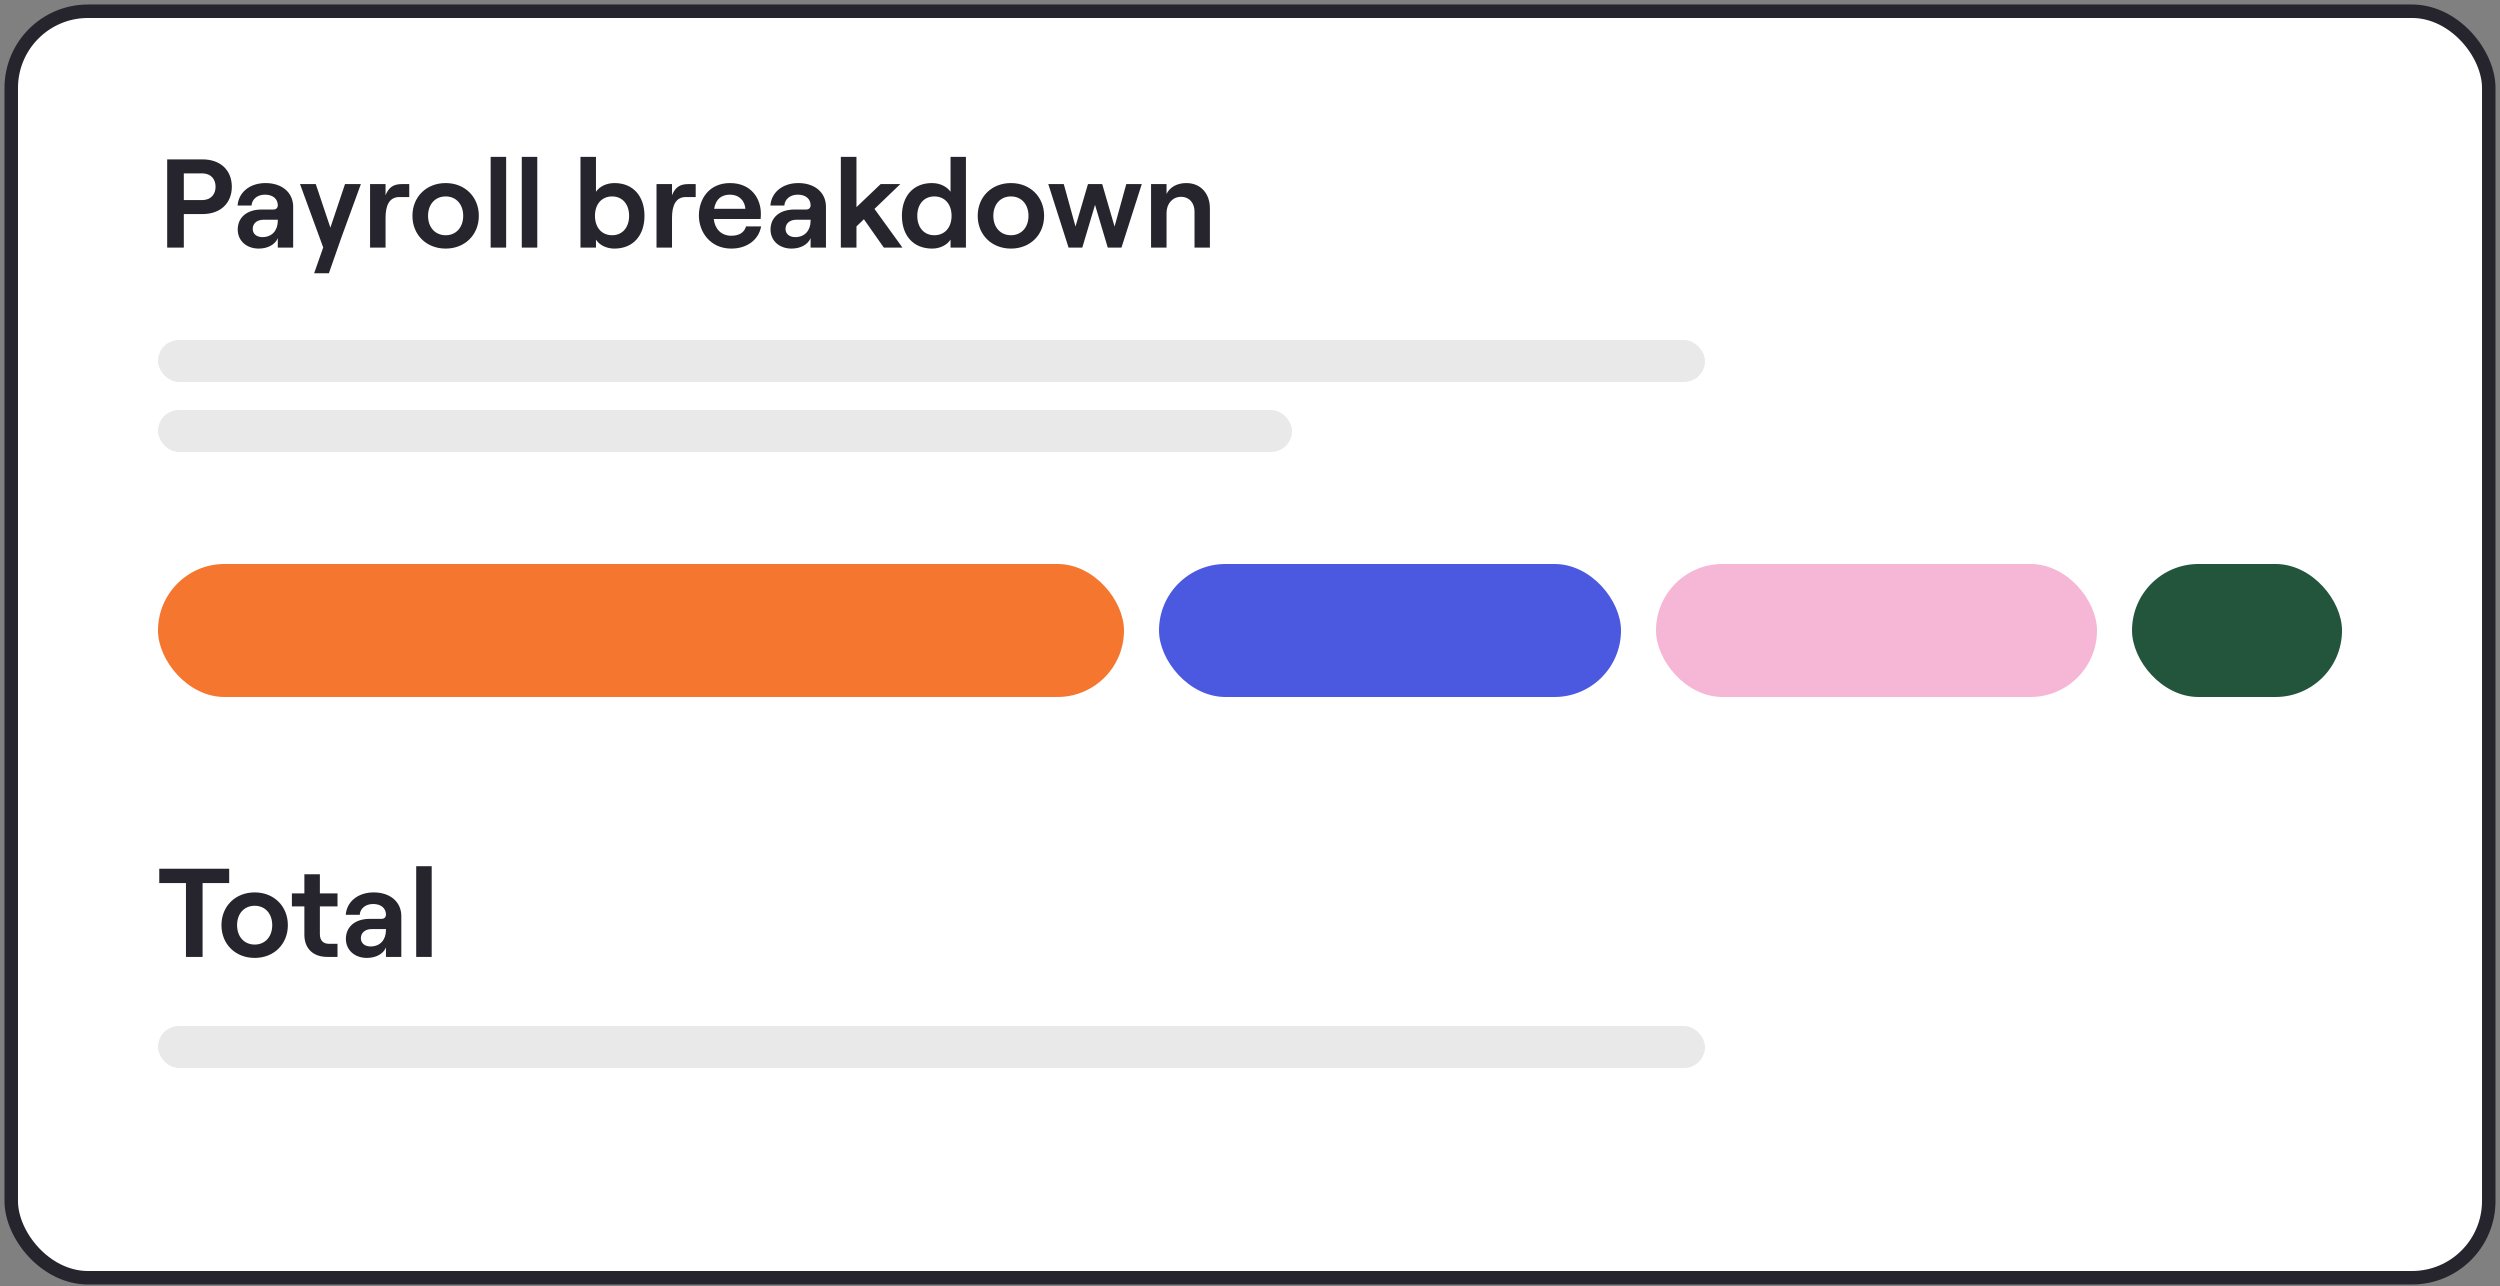 <svg xmlns="http://www.w3.org/2000/svg" width="278" height="143" viewBox="0 0 278 143" fill="none"><rect x="0" y="0" width="278" height="143" fill="#808080" stroke="none"/><rect x="1.25" y="1.25" width="275.5" height="140.835" rx="8.534" fill="white"></rect><rect x="1.25" y="1.25" width="275.5" height="140.835" rx="8.534" stroke="#26252D" stroke-width="1.5"></rect><path d="M18.591 27.531V17.723H22.514C24.574 17.723 25.779 18.984 25.779 20.764C25.779 22.543 24.574 23.804 22.514 23.804H20.441V27.531H18.591ZM20.441 22.249H22.43C23.523 22.249 23.972 21.548 23.972 20.764C23.972 19.979 23.523 19.279 22.43 19.279H20.441V22.249ZM28.775 27.643C27.387 27.643 26.435 26.747 26.435 25.528C26.435 24.154 27.486 23.3 29.083 23.3H30.386C30.722 23.3 30.89 23.104 30.89 22.823C30.89 22.137 30.372 21.646 29.461 21.646C28.55 21.646 28.004 22.221 27.976 22.852H26.421C26.519 21.45 27.71 20.357 29.531 20.357C31.339 20.357 32.6 21.394 32.6 22.992V27.531H30.89V26.48C30.61 27.181 29.783 27.643 28.775 27.643ZM28.102 25.458C28.102 26.004 28.536 26.368 29.181 26.368C30.26 26.368 30.89 25.612 30.89 24.547V24.435H29.307C28.578 24.435 28.102 24.841 28.102 25.458ZM34.931 30.39L35.94 27.517L33.362 20.47H35.114L36.739 25.317L38.364 20.47H40.13L37.972 26.382L36.571 30.39H34.931ZM44.401 21.913C43.294 21.913 42.874 22.852 42.874 24.197V27.531H41.151V20.47H42.874V21.716C43.224 20.82 43.771 20.47 44.682 20.47H45.508V21.913H44.401ZM49.561 27.643C47.403 27.643 45.862 26.102 45.862 24C45.862 21.899 47.403 20.357 49.561 20.357C51.704 20.357 53.246 21.899 53.246 24C53.246 26.102 51.704 27.643 49.561 27.643ZM47.599 24C47.599 25.275 48.384 26.158 49.561 26.158C50.724 26.158 51.508 25.275 51.508 24C51.508 22.725 50.724 21.843 49.561 21.843C48.384 21.843 47.599 22.725 47.599 24ZM54.56 27.531V17.443H56.283V27.531H54.56ZM58.022 27.531V17.443H59.745V27.531H58.022ZM68.318 27.643C67.449 27.643 66.664 27.265 66.272 26.648V27.531H64.549V17.443H66.272V21.324C66.664 20.75 67.421 20.357 68.332 20.357C70.433 20.357 71.666 21.843 71.666 24C71.666 26.158 70.433 27.643 68.318 27.643ZM66.16 24C66.16 25.303 66.917 26.158 68.066 26.158C69.201 26.158 69.957 25.303 69.957 24C69.957 22.697 69.201 21.843 68.066 21.843C66.917 21.843 66.16 22.697 66.16 24ZM76.255 21.913C75.148 21.913 74.728 22.852 74.728 24.197V27.531H73.005V20.47H74.728V21.716C75.078 20.82 75.625 20.47 76.536 20.47H77.362V21.913H76.255ZM81.317 27.643C79.005 27.643 77.716 25.822 77.716 23.972C77.716 22.109 78.865 20.357 81.176 20.357C83.544 20.357 84.609 22.081 84.609 23.762C84.609 24 84.595 24.211 84.581 24.351H79.369C79.495 25.486 80.224 26.214 81.317 26.214C82.199 26.214 82.774 25.85 82.956 25.177H84.637C84.371 26.677 83.054 27.643 81.317 27.643ZM79.411 23.216H82.886C82.816 22.319 82.199 21.646 81.176 21.646C80.21 21.646 79.593 22.151 79.411 23.216ZM88.022 27.643C86.635 27.643 85.682 26.747 85.682 25.528C85.682 24.154 86.733 23.3 88.33 23.3H89.633C89.969 23.3 90.138 23.104 90.138 22.823C90.138 22.137 89.619 21.646 88.708 21.646C87.798 21.646 87.251 22.221 87.223 22.852H85.668C85.766 21.45 86.957 20.357 88.778 20.357C90.586 20.357 91.847 21.394 91.847 22.992V27.531H90.138V26.48C89.857 27.181 89.031 27.643 88.022 27.643ZM87.349 25.458C87.349 26.004 87.784 26.368 88.428 26.368C89.507 26.368 90.138 25.612 90.138 24.547V24.435H88.554C87.826 24.435 87.349 24.841 87.349 25.458ZM93.502 27.531V17.443H95.239V23.034L97.929 20.47H100.115L97.243 23.23L100.353 27.531H98.28L96.066 24.379L95.239 25.177V27.531H93.502ZM103.656 27.643C101.526 27.643 100.293 26.158 100.293 24C100.293 21.843 101.526 20.357 103.628 20.357C104.539 20.357 105.295 20.75 105.701 21.324V17.443H107.411V27.531H105.701V26.648C105.295 27.265 104.511 27.643 103.656 27.643ZM102.002 24C102.002 25.303 102.759 26.158 103.894 26.158C105.057 26.158 105.814 25.303 105.814 24C105.814 22.697 105.057 21.843 103.894 21.843C102.759 21.843 102.002 22.697 102.002 24ZM112.42 27.643C110.262 27.643 108.721 26.102 108.721 24C108.721 21.899 110.262 20.357 112.42 20.357C114.564 20.357 116.105 21.899 116.105 24C116.105 26.102 114.564 27.643 112.42 27.643ZM110.459 24C110.459 25.275 111.243 26.158 112.42 26.158C113.583 26.158 114.368 25.275 114.368 24C114.368 22.725 113.583 21.843 112.42 21.843C111.243 21.843 110.459 22.725 110.459 24ZM118.824 27.531L116.569 20.47H118.292L119.595 25.191L120.982 20.47H122.565L123.939 25.191L125.242 20.47H126.965L124.709 27.531H123.182L121.767 22.781L120.352 27.531H118.824ZM127.997 27.531V20.47H129.72V21.562C130.098 20.792 130.911 20.357 131.92 20.357C133.503 20.357 134.54 21.506 134.54 23.16V27.531H132.831V23.524C132.831 22.557 132.228 21.885 131.345 21.885C130.393 21.885 129.72 22.641 129.72 23.678V27.531H127.997Z" fill="#26252D"></path><path d="M20.679 106.409V98.198H17.709V96.601H25.485V98.198H22.528V106.409H20.679ZM28.325 106.521C26.167 106.521 24.626 104.98 24.626 102.878C24.626 100.777 26.167 99.235 28.325 99.235C30.468 99.235 32.01 100.777 32.01 102.878C32.01 104.98 30.468 106.521 28.325 106.521ZM26.363 102.878C26.363 104.153 27.148 105.036 28.325 105.036C29.488 105.036 30.272 104.153 30.272 102.878C30.272 101.603 29.488 100.721 28.325 100.721C27.148 100.721 26.363 101.603 26.363 102.878ZM33.846 97.218H35.57V99.347H37.531V100.791H35.57V103.873C35.57 104.588 35.948 104.952 36.592 104.952H37.531V106.409H36.396C34.855 106.409 33.846 105.512 33.846 103.943V100.791H32.459V99.347H33.846V97.218ZM40.802 106.521C39.415 106.521 38.462 105.625 38.462 104.406C38.462 103.032 39.513 102.178 41.11 102.178H42.413C42.749 102.178 42.918 101.982 42.918 101.701C42.918 101.015 42.399 100.524 41.489 100.524C40.578 100.524 40.031 101.099 40.003 101.729H38.448C38.546 100.328 39.737 99.235 41.559 99.235C43.366 99.235 44.627 100.272 44.627 101.869V106.409H42.918V105.358C42.637 106.059 41.811 106.521 40.802 106.521ZM40.129 104.335C40.129 104.882 40.564 105.246 41.208 105.246C42.287 105.246 42.918 104.49 42.918 103.425V103.313H41.334C40.606 103.313 40.129 103.719 40.129 104.335ZM46.282 106.409V96.321H48.005V106.409H46.282Z" fill="#26252D"></path><rect opacity="0.1" x="17.568" y="37.807" width="172.028" height="4.67" rx="2.335" fill="#26252D"></rect><rect opacity="0.1" x="17.568" y="114.091" width="172.028" height="4.67" rx="2.335" fill="#26252D"></rect><rect opacity="0.1" x="17.568" y="45.591" width="126.102" height="4.67" rx="2.335" fill="#26252D"></rect><rect x="17.568" y="62.716" width="107.42" height="14.79" rx="7.395" fill="#F5762F"></rect><rect x="128.881" y="62.716" width="51.375" height="14.79" rx="7.395" fill="#4A59DF"></rect><rect x="184.148" y="62.716" width="49.04" height="14.79" rx="7.395" fill="#F6B6D6"></rect><rect x="237.08" y="62.716" width="23.352" height="14.79" rx="7.395" fill="#22553C"></rect></svg>